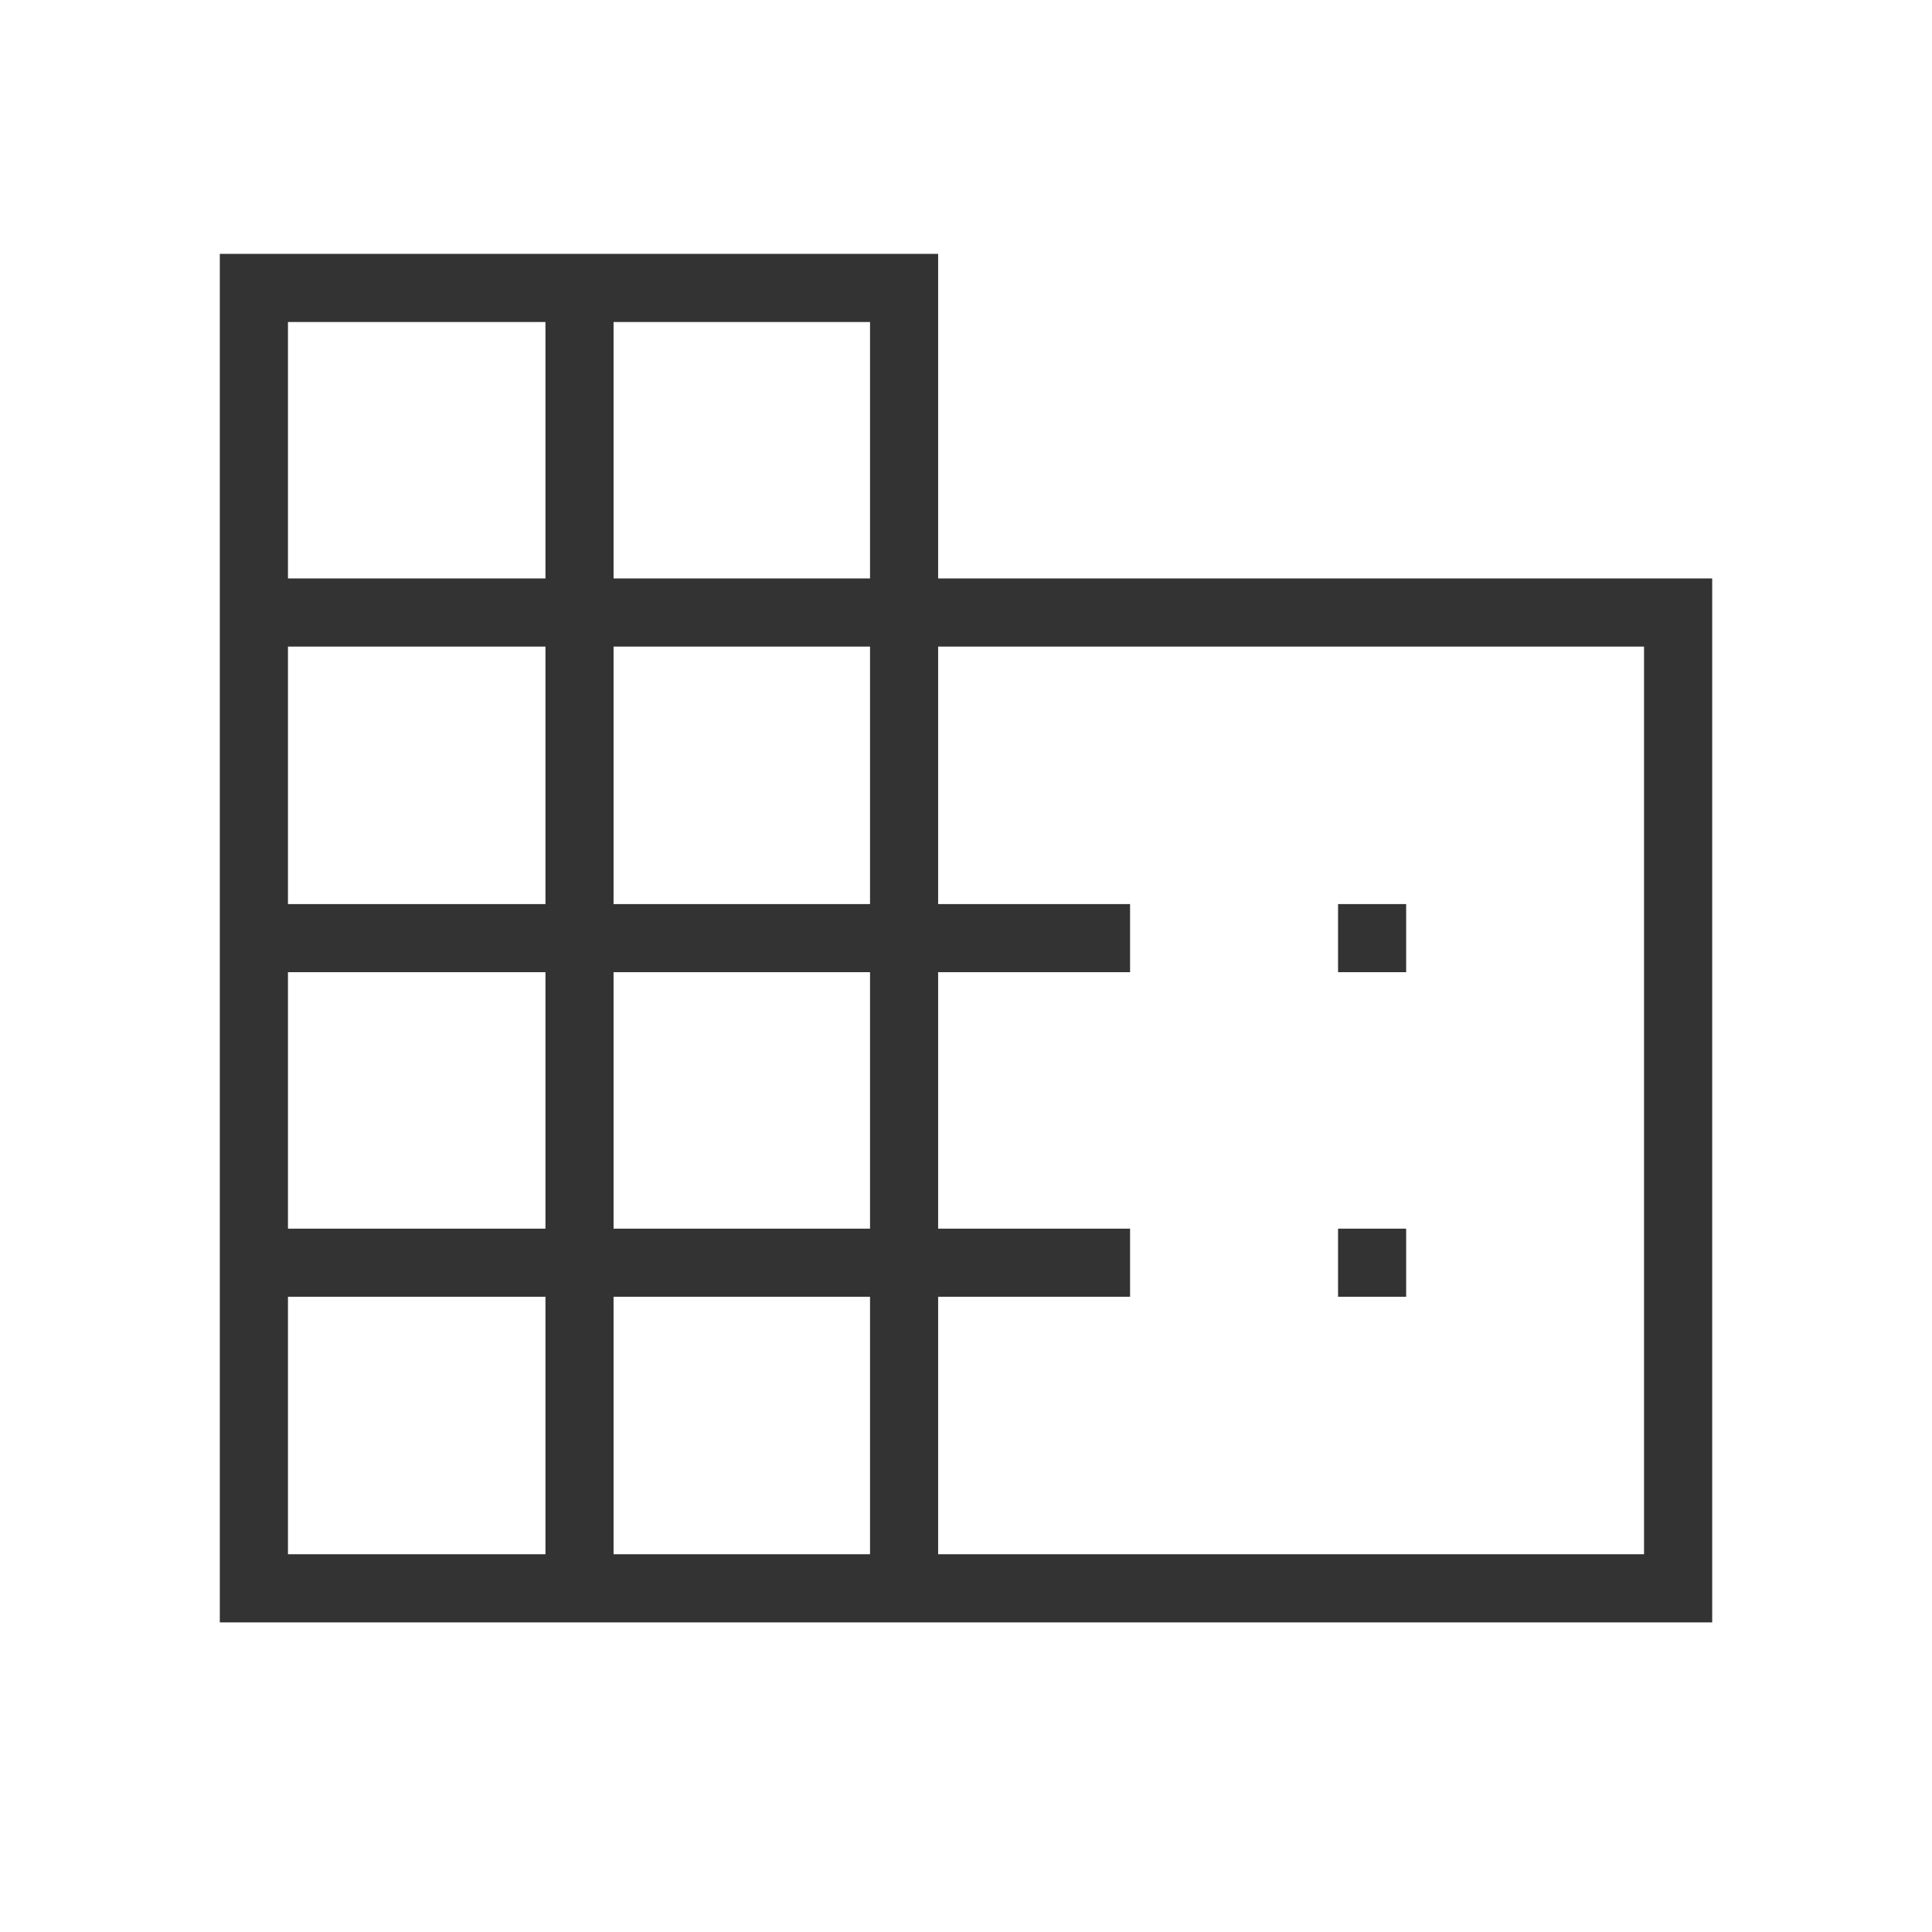 <svg width="40" height="40" viewBox="0 0 40 40" fill="none" xmlns="http://www.w3.org/2000/svg"><g clip-path="url(#clip0_47_524)"><mask id="mask0_47_524" style="mask-type:alpha" maskUnits="userSpaceOnUse" x="0" y="0" width="40" height="40"><rect width="40" height="40" fill="#D9D9D9" /></mask><g mask="url(#mask0_47_524)"><path d="M4.551 33.59V5.256H19.423V11.976H35.449V33.59H4.551ZM5.962 32.179H11.293V26.848H5.962V32.179ZM5.962 25.438H11.293V20.128H5.962V25.438ZM5.962 18.718H11.293V13.387H5.962V18.718ZM5.962 11.976H11.293V6.667H5.962V11.976ZM12.703 32.179H18.013V26.848H12.703V32.179ZM12.703 25.438H18.013V20.128H12.703V25.438ZM12.703 18.718H18.013V13.387H12.703V18.718ZM12.703 11.976H18.013V6.667H12.703V11.976ZM19.423 32.179H34.038V13.387H19.423V18.718H23.397V20.128H19.423V25.438H23.397V26.848H19.423V32.179ZM27.703 20.128V18.718H29.113V20.128H27.703ZM27.703 26.848V25.438H29.113V26.848H27.703Z" fill="#333333" /></g></g><defs><clipPath id="clip0_47_524"><rect width="40" height="40" fill="white" /></clipPath></defs></svg>